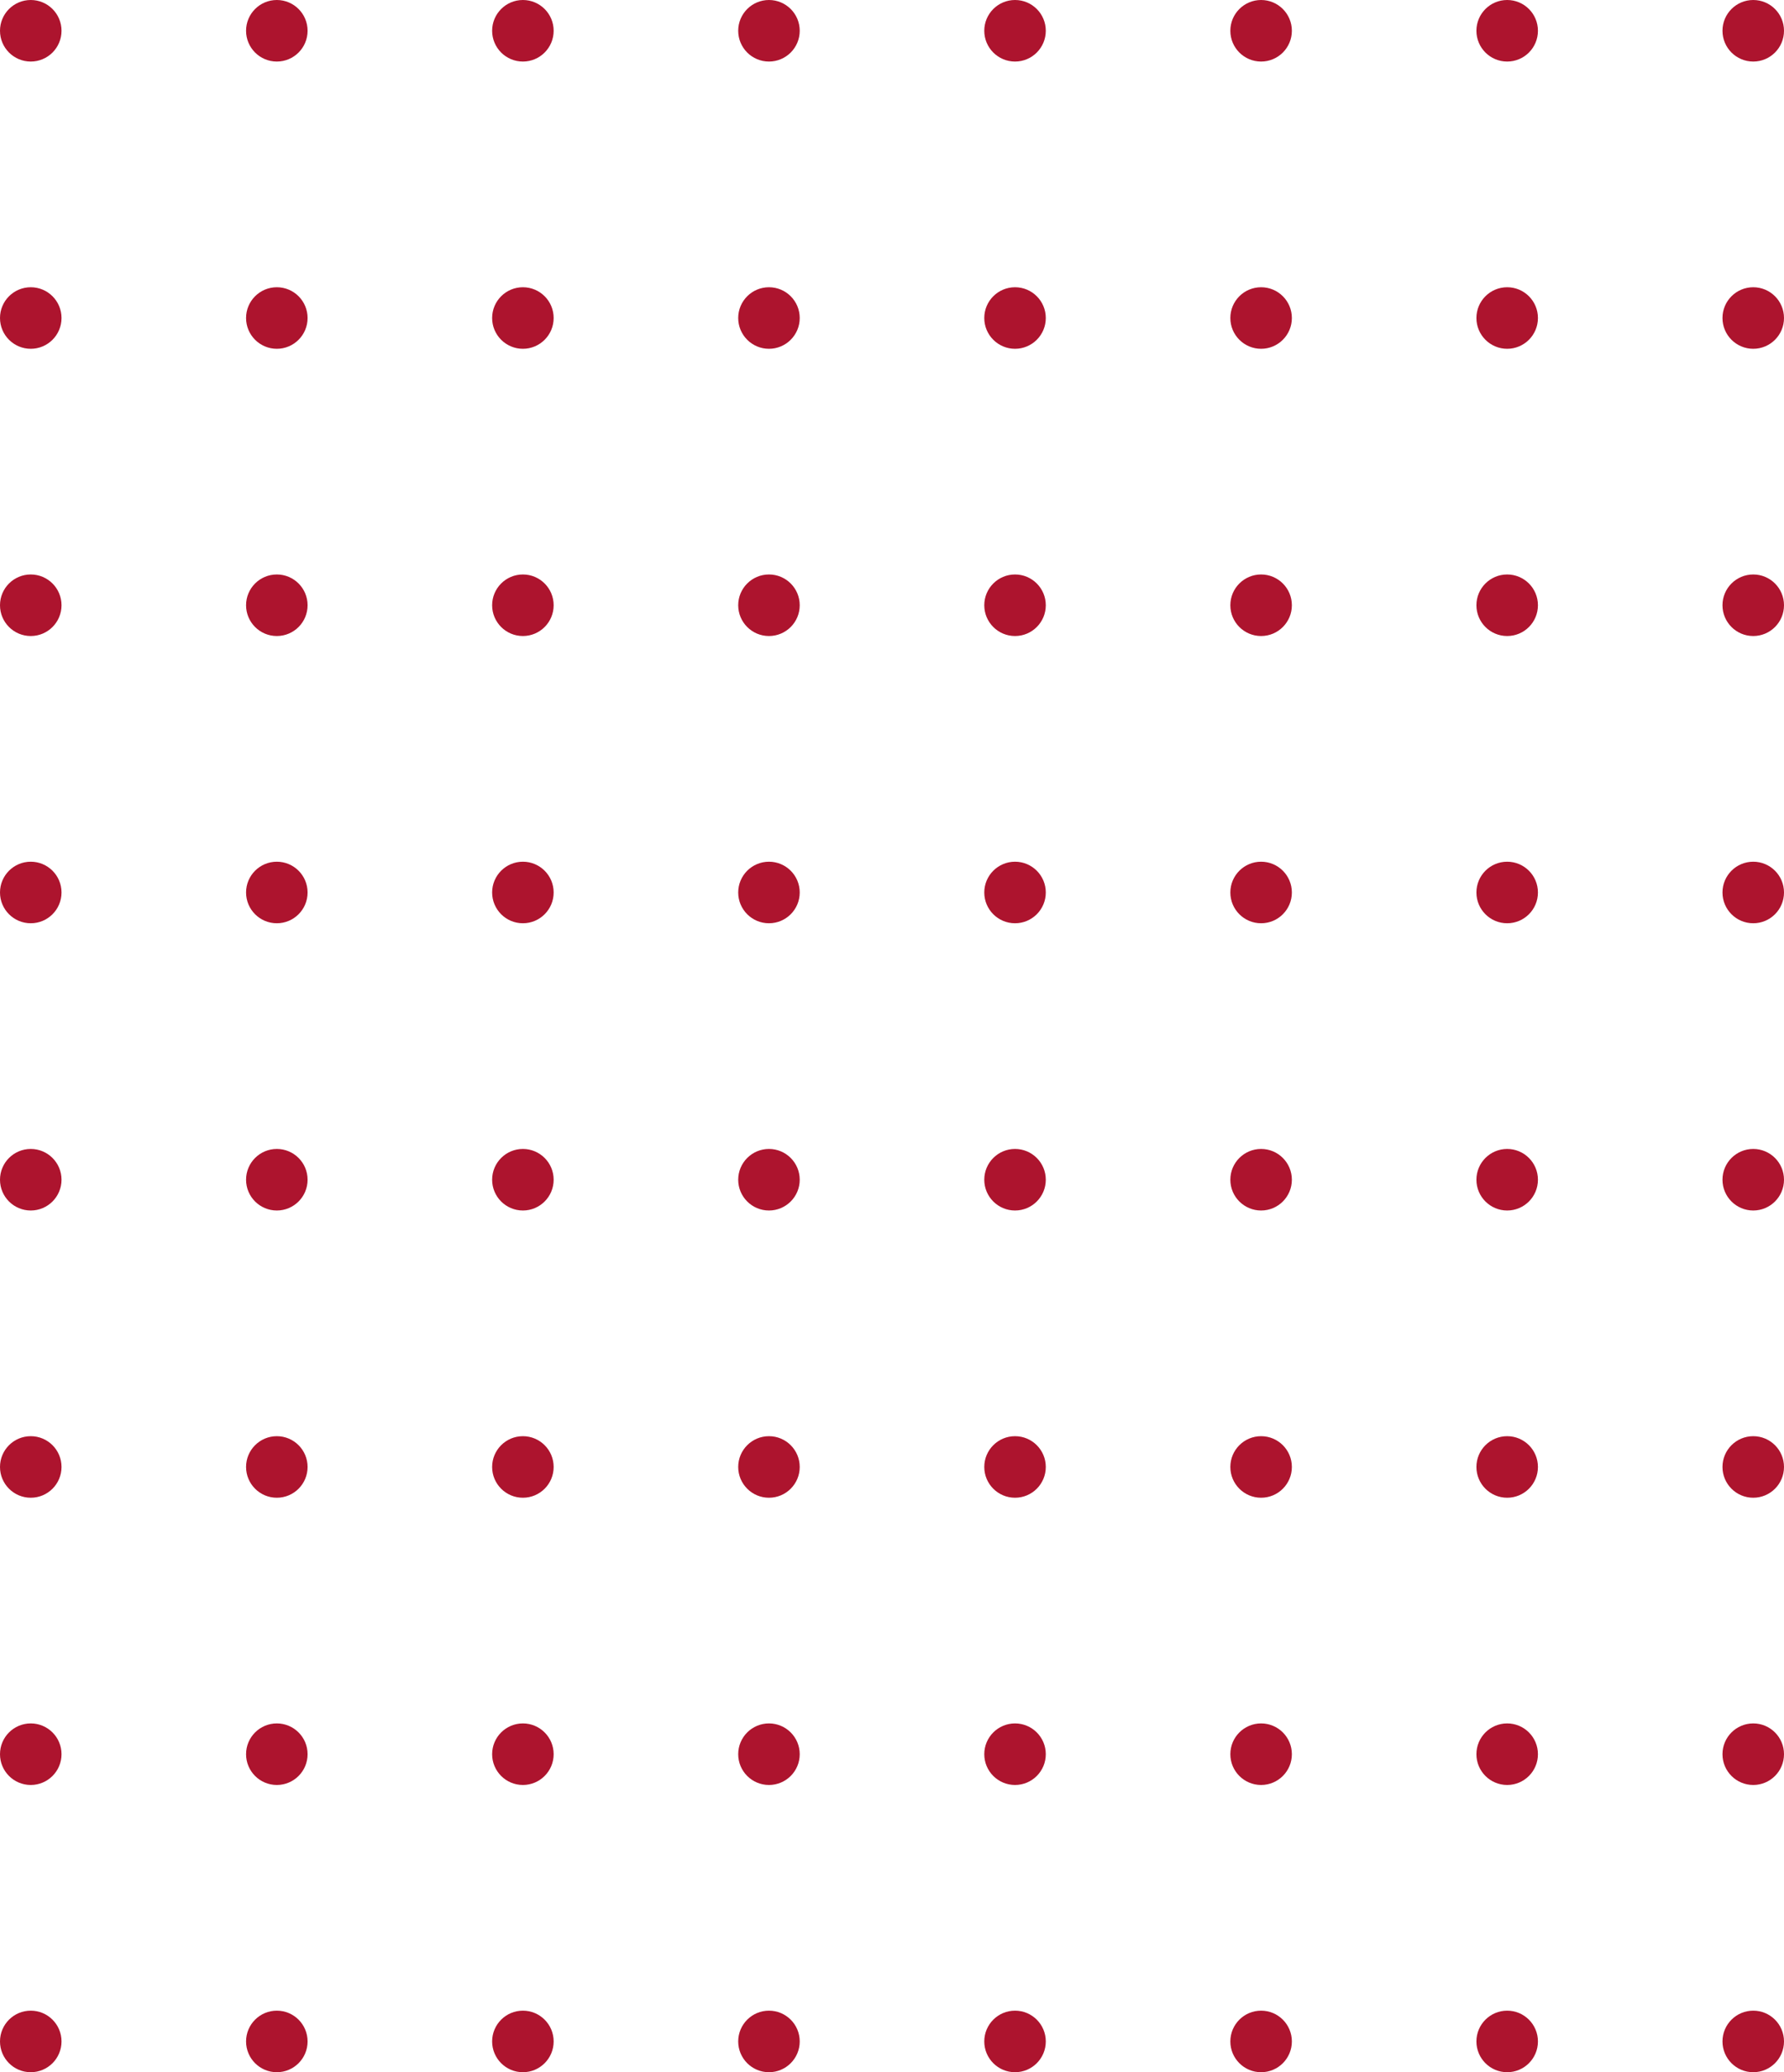 <svg width="87" height="101" viewBox="0 0 87 101" fill="none" xmlns="http://www.w3.org/2000/svg">
<circle cx="1.5" cy="1.5" r="1.5" fill="#AD142E"/>
<circle cx="49.5" cy="1.5" r="1.5" fill="#AD142E"/>
<circle cx="49.5" cy="57.5" r="1.5" fill="#AD142E"/>
<circle cx="1.5" cy="57.5" r="1.5" fill="#AD142E"/>
<circle cx="1.5" cy="29.5" r="1.5" fill="#AD142E"/>
<circle cx="49.5" cy="29.5" r="1.5" fill="#AD142E"/>
<circle cx="49.5" cy="85.5" r="1.5" fill="#AD142E"/>
<circle cx="1.5" cy="85.5" r="1.5" fill="#AD142E"/>
<circle cx="25.5" cy="1.5" r="1.5" fill="#AD142E"/>
<circle cx="73.5" cy="1.5" r="1.5" fill="#AD142E"/>
<circle cx="73.5" cy="57.5" r="1.5" fill="#AD142E"/>
<circle cx="25.5" cy="57.5" r="1.5" fill="#AD142E"/>
<circle cx="25.5" cy="29.5" r="1.5" fill="#AD142E"/>
<circle cx="73.5" cy="29.5" r="1.5" fill="#AD142E"/>
<circle cx="73.5" cy="85.5" r="1.5" fill="#AD142E"/>
<circle cx="25.5" cy="85.5" r="1.5" fill="#AD142E"/>
<circle cx="1.5" cy="15.5" r="1.5" fill="#AD142E"/>
<circle cx="49.5" cy="15.5" r="1.5" fill="#AD142E"/>
<circle cx="49.5" cy="71.5" r="1.5" fill="#AD142E"/>
<circle cx="1.5" cy="71.5" r="1.5" fill="#AD142E"/>
<circle cx="1.5" cy="43.5" r="1.5" fill="#AD142E"/>
<circle cx="49.5" cy="43.5" r="1.5" fill="#AD142E"/>
<circle cx="49.5" cy="99.5" r="1.5" fill="#AD142E"/>
<circle cx="1.5" cy="99.5" r="1.5" fill="#AD142E"/>
<circle cx="25.5" cy="15.5" r="1.5" fill="#AD142E"/>
<circle cx="73.5" cy="15.5" r="1.5" fill="#AD142E"/>
<circle cx="73.5" cy="71.5" r="1.5" fill="#AD142E"/>
<circle cx="25.5" cy="71.5" r="1.5" fill="#AD142E"/>
<circle cx="25.5" cy="43.5" r="1.5" fill="#AD142E"/>
<circle cx="73.5" cy="43.5" r="1.5" fill="#AD142E"/>
<circle cx="73.5" cy="99.5" r="1.5" fill="#AD142E"/>
<circle cx="25.5" cy="99.5" r="1.5" fill="#AD142E"/>
<circle cx="13.5" cy="1.5" r="1.5" fill="#AD142E"/>
<circle cx="61.5" cy="1.5" r="1.5" fill="#AD142E"/>
<circle cx="61.5" cy="57.5" r="1.5" fill="#AD142E"/>
<circle cx="13.5" cy="57.5" r="1.5" fill="#AD142E"/>
<circle cx="13.5" cy="29.5" r="1.5" fill="#AD142E"/>
<circle cx="61.5" cy="29.5" r="1.5" fill="#AD142E"/>
<circle cx="61.5" cy="85.5" r="1.5" fill="#AD142E"/>
<circle cx="13.5" cy="85.5" r="1.5" fill="#AD142E"/>
<circle cx="37.5" cy="1.5" r="1.5" fill="#AD142E"/>
<circle cx="85.5" cy="1.5" r="1.5" fill="#AD142E"/>
<circle cx="85.5" cy="57.5" r="1.5" fill="#AD142E"/>
<circle cx="37.5" cy="57.5" r="1.5" fill="#AD142E"/>
<circle cx="37.5" cy="29.5" r="1.5" fill="#AD142E"/>
<circle cx="85.5" cy="29.5" r="1.5" fill="#AD142E"/>
<circle cx="85.5" cy="85.5" r="1.5" fill="#AD142E"/>
<circle cx="37.5" cy="85.5" r="1.5" fill="#AD142E"/>
<circle cx="13.5" cy="15.5" r="1.5" fill="#AD142E"/>
<circle cx="61.5" cy="15.5" r="1.5" fill="#AD142E"/>
<circle cx="61.5" cy="71.5" r="1.5" fill="#AD142E"/>
<circle cx="13.5" cy="71.5" r="1.5" fill="#AD142E"/>
<circle cx="13.5" cy="43.5" r="1.5" fill="#AD142E"/>
<circle cx="61.5" cy="43.5" r="1.5" fill="#AD142E"/>
<circle cx="61.5" cy="99.5" r="1.5" fill="#AD142E"/>
<circle cx="13.5" cy="99.5" r="1.5" fill="#AD142E"/>
<circle cx="37.5" cy="15.5" r="1.5" fill="#AD142E"/>
<circle cx="85.5" cy="15.5" r="1.5" fill="#AD142E"/>
<circle cx="85.5" cy="71.5" r="1.5" fill="#AD142E"/>
<circle cx="37.5" cy="71.5" r="1.5" fill="#AD142E"/>
<circle cx="37.5" cy="43.5" r="1.5" fill="#AD142E"/>
<circle cx="85.5" cy="43.5" r="1.5" fill="#AD142E"/>
<circle cx="85.5" cy="99.5" r="1.5" fill="#AD142E"/>
<circle cx="37.5" cy="99.5" r="1.5" fill="#AD142E"/>
</svg>
